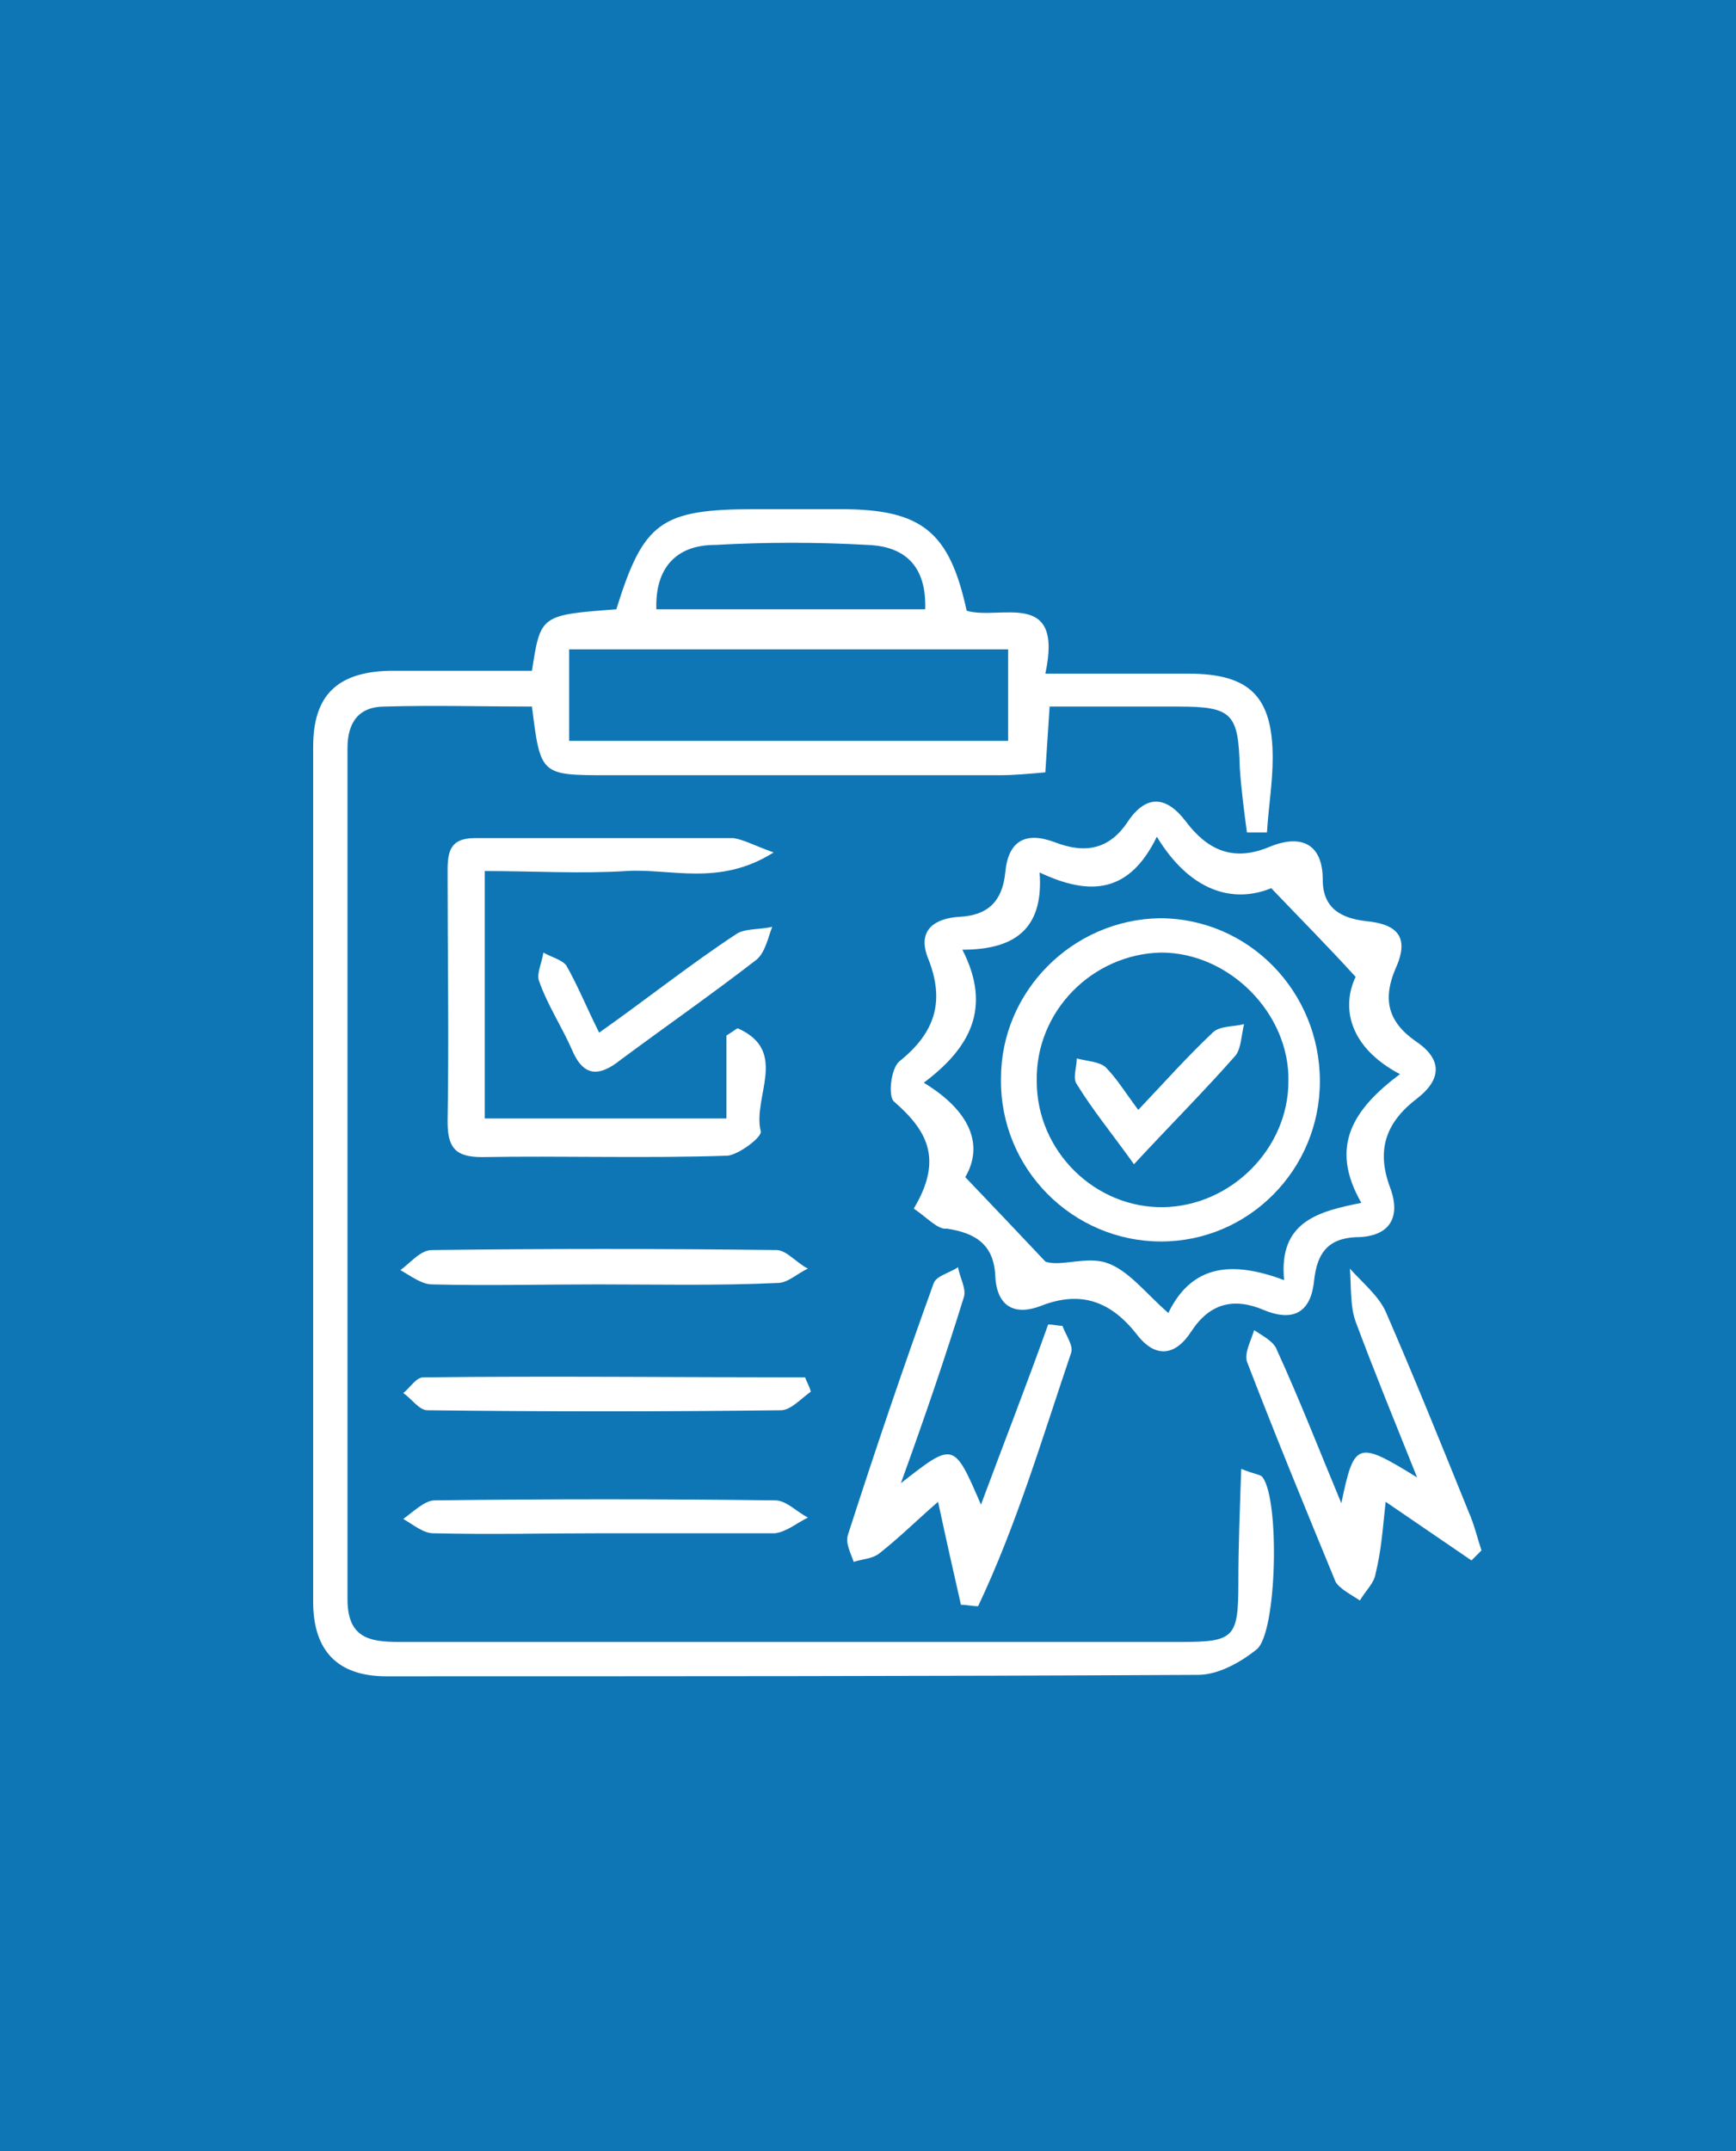 <?xml version="1.0" encoding="utf-8"?>
<!-- Generator: Adobe Illustrator 26.0.1, SVG Export Plug-In . SVG Version: 6.00 Build 0)  -->
<svg version="1.1" id="Layer_1" xmlns="http://www.w3.org/2000/svg" xmlns:xlink="http://www.w3.org/1999/xlink" x="0px" y="0px"
	 viewBox="0 0 121.4 150.4" style="enable-background:new 0 0 121.4 150.4;" xml:space="preserve">
<style type="text/css">
	.st0{fill:#0F76B6;}
	.st1{fill:#FFFFFF;}
</style>
<rect class="st0" width="121.4" height="150.4"/>
<g>
	<path class="st1" d="M86.8,102.7c1,0.4,1.4,0.4,1.5,0.6c1.2,1.6,1,10.8-0.4,12c-1.1,0.9-2.7,1.8-4.1,1.8
		c-18.9,0.1-37.9,0.1-56.8,0.1c-3.4,0-5.1-1.8-5.1-5.2c0-19.9,0-39.9,0-59.8c0-3.6,1.7-5.2,5.3-5.3c3.4,0,6.7,0,10,0
		c0.6-3.9,0.6-3.9,5.9-4.3c1.9-6.1,3.1-7,9.7-7c2,0,4,0,6,0c5.7,0,7.6,1.6,8.8,7.1c2.3,0.7,6.8-1.6,5.5,4.4c3.5,0,6.8,0,10,0
		c4.3,0,5.9,1.6,5.9,5.9c0,1.7-0.3,3.5-0.4,5.2c-0.5,0-1,0-1.4,0c-0.2-1.5-0.4-3-0.5-4.5c-0.1-3.8-0.5-4.3-4.3-4.3c-3,0-5.9,0-9,0
		c-0.1,1.6-0.2,3-0.3,4.6c-1.1,0.1-2.2,0.2-3.2,0.2c-9.1,0-18.3,0-27.4,0c-4.7,0-4.7,0-5.3-4.8c-3.4,0-6.8-0.1-10.3,0
		c-1.8,0-2.6,1.1-2.6,2.9c0,19.8,0,39.7,0,59.5c0,2.7,1.5,3,3.6,3c11.3,0,22.6,0,33.9,0c6.9,0,13.9,0,20.8,0c3.7,0,4-0.3,4-4.1
		C86.6,108.1,86.7,105.6,86.8,102.7z M39.8,51.8c10.4,0,20.5,0,30.7,0c0-2.3,0-4.3,0-6.4c-10.3,0-20.5,0-30.7,0
		C39.8,47.6,39.8,49.6,39.8,51.8z M45.9,42.6c6.3,0,12.5,0,18.8,0c0.1-3-1.4-4.4-4-4.5c-3.6-0.2-7.1-0.2-10.7,0
		C47.3,38.1,45.8,39.7,45.9,42.6z"/>
	<path class="st1" d="M63.9,84.5c2.1-3.5,0.9-5.5-1.4-7.5c-0.4-0.4-0.2-2.3,0.4-2.8c2.5-2,3.2-4.2,2-7.2c-0.8-2,0.5-2.8,2.2-2.9
		c2-0.1,3-1.1,3.2-3.1c0.2-2.2,1.4-2.9,3.5-2.1c2.1,0.8,3.8,0.5,5.1-1.5c1.3-1.9,2.7-1.7,4,0c1.5,2,3.3,2.9,5.9,1.8
		c2.2-0.9,3.7-0.2,3.7,2.3c0,2.1,1.4,2.7,3,2.9c2.2,0.2,3.1,1.1,2.1,3.3c-0.9,2.1-0.6,3.7,1.4,5.1c1.8,1.2,1.9,2.6,0.1,4
		c-2.1,1.6-2.9,3.5-1.9,6.2c0.8,2.1,0,3.5-2.4,3.5c-2,0.1-2.7,1.2-2.9,3c-0.2,2.1-1.3,3-3.5,2.1c-2.1-0.9-3.8-0.5-5.1,1.5
		c-1.1,1.7-2.5,1.9-3.8,0.2c-1.8-2.3-3.9-3.1-6.7-2c-1.8,0.7-3.1,0.1-3.2-2.1c-0.1-2.2-1.4-3-3.4-3.3C65.6,86,64.8,85.1,63.9,84.5z
		 M67.5,82.3c2.2,2.3,3.9,4.1,5.6,5.9c1,0.4,2.9-0.4,4.3,0.1c1.5,0.5,2.7,2.1,4.3,3.5c1.7-3.5,4.6-3.6,8.1-2.3
		c-0.4-4.1,2.4-4.8,5.4-5.4c-2.3-4-0.5-6.6,2.7-9c-3.6-1.9-4.1-4.7-3.1-6.8c-2.1-2.3-3.8-4-5.9-6.2c-2.7,1.1-5.7,0.2-8-3.6
		c-1.9,3.9-4.6,4.2-8.2,2.5c0.3,4-1.8,5.4-5.4,5.4c2.1,4.1,0.5,6.9-2.7,9.3C67.9,77.7,68.8,80.1,67.5,82.3z"/>
	<path class="st1" d="M54.1,59.6c-3.8,2.4-7.2,1.1-10.3,1.3c-3.2,0.2-6.5,0-9.9,0c0,5.9,0,11.5,0,17.3c5.6,0,11.1,0,16.9,0
		c0-2,0-4,0-5.8c0.5-0.3,0.7-0.5,0.8-0.5c3.6,1.6,1,4.8,1.6,7.2c0.1,0.4-1.5,1.6-2.3,1.7c-5.7,0.2-11.5,0-17.2,0.1
		c-1.9,0-2.4-0.7-2.4-2.5c0.1-5.8,0-11.7,0-17.5c0-1.4,0.2-2.3,1.9-2.3c6,0,12.1,0,18.1,0C52,58.7,52.7,59.1,54.1,59.6z"/>
	<path class="st1" d="M63,103.7c3.7-2.9,3.7-2.9,5.6,1.5c1.6-4.3,3.2-8.4,4.7-12.6c0.3,0,0.7,0.1,1,0.1c0.2,0.6,0.8,1.4,0.6,1.9
		c-2,5.9-3.8,12-6.5,17.7c-0.4,0-0.8-0.1-1.2-0.1c-0.5-2.2-1-4.4-1.6-7.2c-1.5,1.3-2.7,2.5-4.1,3.6c-0.5,0.4-1.2,0.4-1.8,0.6
		c-0.2-0.6-0.6-1.3-0.4-1.9c1.9-5.9,3.9-11.8,6-17.6c0.2-0.5,1.1-0.7,1.7-1.1c0.1,0.7,0.6,1.5,0.4,2.1C66.1,94.9,64.7,99,63,103.7z"
		/>
	<path class="st1" d="M93.8,105.1c0.9-4.3,1.1-4.4,5.3-1.8c-1.6-4-3-7.4-4.3-10.9c-0.4-1.1-0.3-2.5-0.4-3.7c0.9,1,2,1.9,2.5,3
		c2,4.6,3.9,9.3,5.8,14c0.4,0.9,0.6,1.8,0.9,2.7c-0.2,0.2-0.5,0.5-0.7,0.7c-1.9-1.3-3.8-2.6-6-4.1c-0.2,1.8-0.3,3.4-0.7,5
		c-0.1,0.7-0.7,1.2-1.1,1.9c-0.6-0.4-1.4-0.8-1.7-1.3c-2.1-5.1-4.2-10.2-6.2-15.4c-0.2-0.6,0.3-1.5,0.5-2.2c0.6,0.4,1.4,0.8,1.6,1.4
		C90.9,97.9,92.3,101.5,93.8,105.1z"/>
	<path class="st1" d="M41.8,89.8c-3.9,0-7.7,0.1-11.6,0c-0.7,0-1.5-0.6-2.2-1c0.7-0.5,1.4-1.4,2.2-1.4c8-0.1,16-0.1,24.1,0
		c0.7,0,1.4,0.9,2.2,1.3c-0.7,0.3-1.4,1-2.1,1C50.1,89.9,45.9,89.8,41.8,89.8z"/>
	<path class="st1" d="M56.7,97.3c-0.7,0.5-1.4,1.3-2.1,1.3c-8.2,0.1-16.5,0.1-24.7,0c-0.6,0-1.1-0.8-1.7-1.2
		c0.5-0.4,0.9-1.1,1.4-1.1c8.9-0.1,17.8,0,26.7,0C56.4,96.6,56.6,96.9,56.7,97.3z"/>
	<path class="st1" d="M42.2,107.2c-4,0-7.9,0.1-11.9,0c-0.7,0-1.4-0.6-2.1-1c0.7-0.5,1.5-1.3,2.2-1.3c7.9-0.1,15.9-0.1,23.8,0
		c0.8,0,1.5,0.8,2.3,1.2c-0.8,0.4-1.5,1-2.3,1.1C50.2,107.2,46.2,107.2,42.2,107.2z"/>
	<path class="st1" d="M41.9,72.2c3.4-2.4,6.4-4.8,9.6-6.9c0.6-0.4,1.7-0.3,2.5-0.5c-0.3,0.8-0.5,1.8-1.1,2.3c-3.1,2.4-6.4,4.7-9.5,7
		c-1.5,1.2-2.6,1.2-3.4-0.7c-0.7-1.6-1.7-3.1-2.3-4.8c-0.2-0.5,0.2-1.3,0.3-2c0.5,0.3,1.3,0.5,1.6,0.9C40.4,68.9,41,70.4,41.9,72.2z
		"/>
	<path class="st1" d="M92.3,75.6c0,6.2-5,11.2-11.1,11.2c-6.2,0-11.3-5.1-11.2-11.4c0-6.1,5-11.1,11.1-11.2
		C87.3,64.2,92.3,69.3,92.3,75.6z M72.5,75.6c0,4.9,4.1,8.9,8.9,8.8c4.7-0.1,8.7-4.1,8.7-8.8c0.1-4.7-4.1-9-8.9-9
		C76.4,66.7,72.4,70.7,72.5,75.6z"/>
	<path class="st1" d="M79.3,81.4c-1.5-2.1-2.9-3.8-4-5.6c-0.3-0.4,0-1.2,0-1.8c0.7,0.2,1.5,0.2,2,0.6c0.8,0.8,1.4,1.8,2.3,3
		c1.8-1.9,3.4-3.7,5.2-5.4c0.5-0.5,1.5-0.4,2.2-0.6c-0.2,0.8-0.2,1.7-0.6,2.2C84.2,76.3,81.8,78.7,79.3,81.4z"/>
</g>
</svg>
